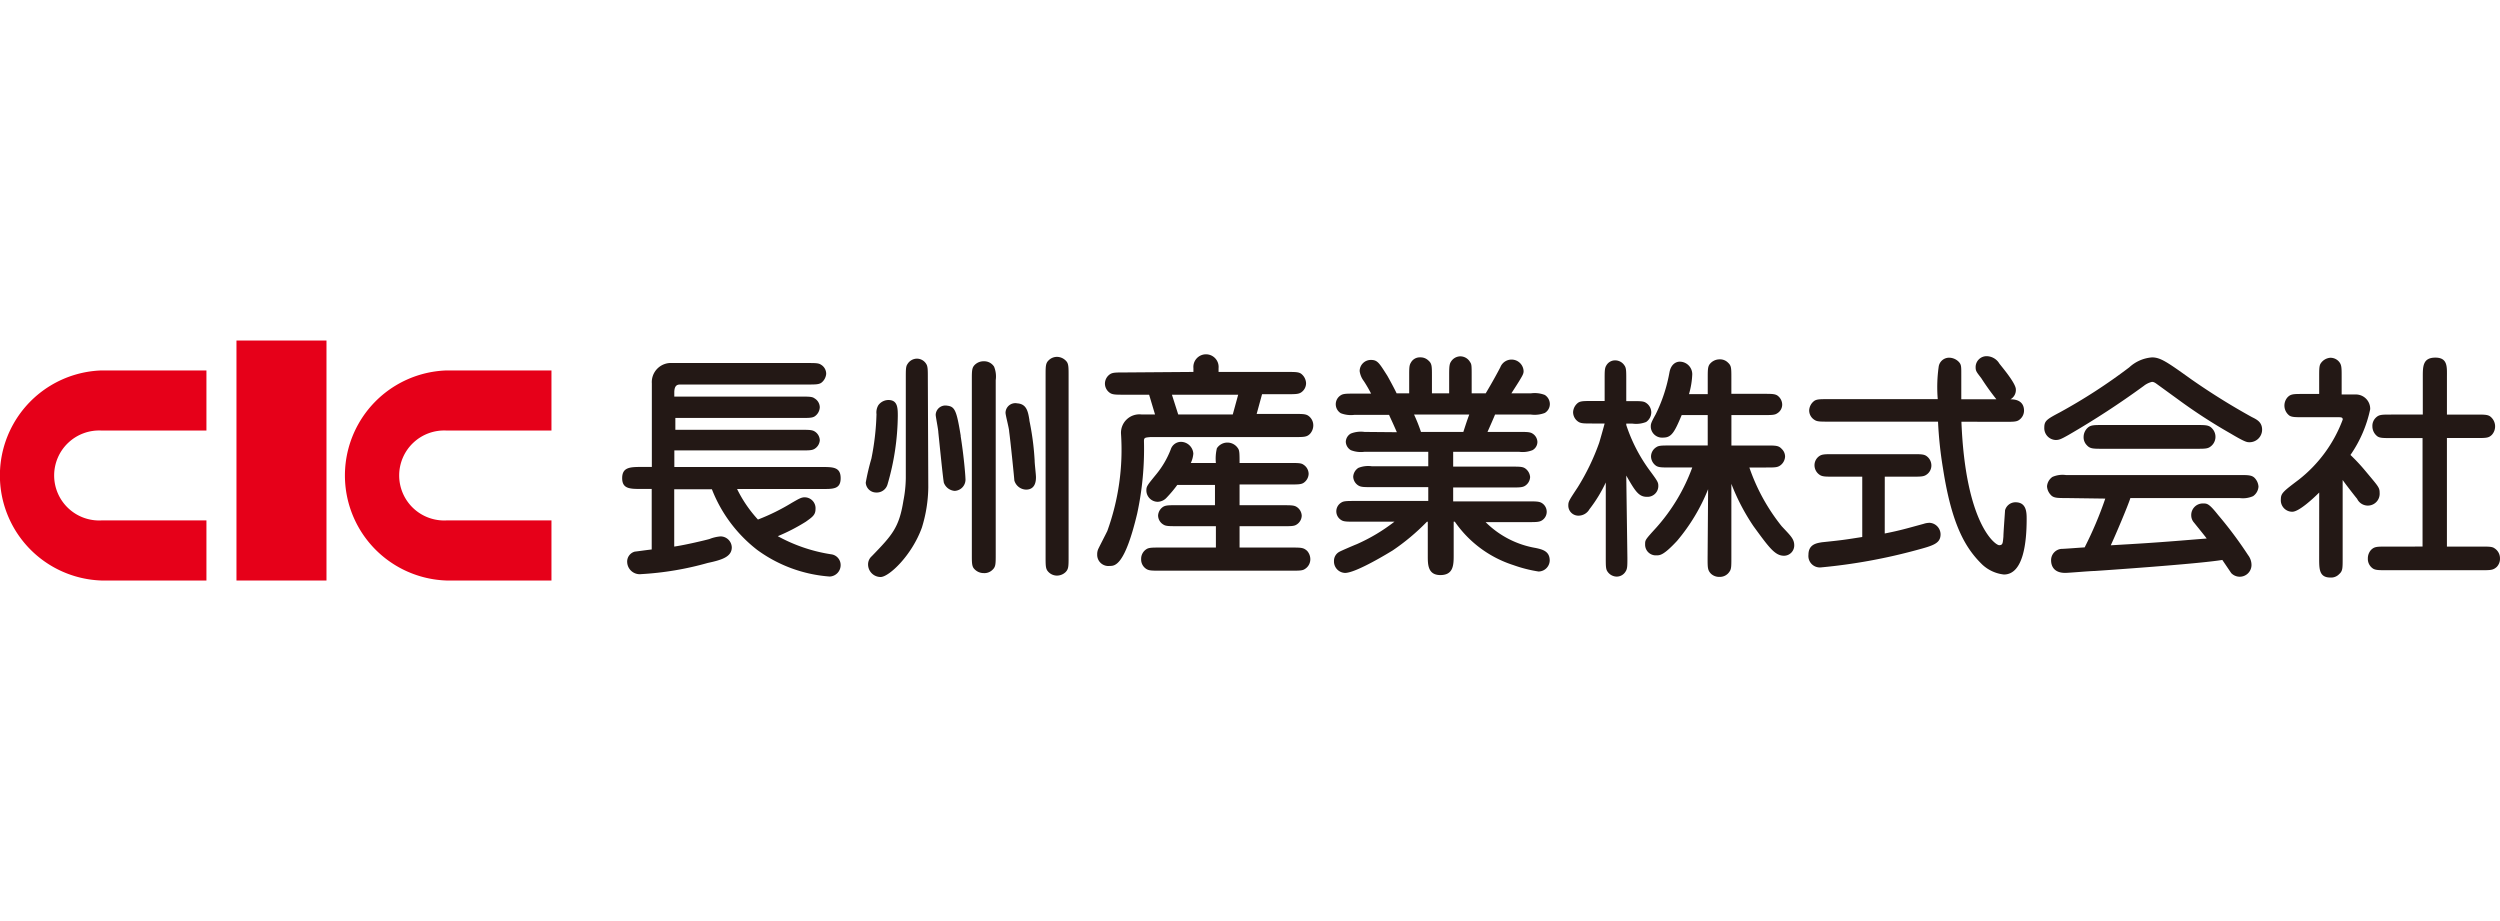 <svg xmlns="http://www.w3.org/2000/svg" xmlns:xlink="http://www.w3.org/1999/xlink" width="190" height="70" viewBox="0 0 190 70"><defs><clipPath id="a"><rect width="190" height="70" transform="translate(349 6446)" fill="#fff" stroke="#707070" stroke-width="1"/></clipPath></defs><g transform="translate(-349 -6446)" clip-path="url(#a)"><g transform="translate(348.733 6471.88)"><path d="M61.148,4.261c.592,0,.85,0,1.022.134a.8.8,0,0,1,.4.678.879.879,0,0,1-.382.688c-.191.124-.449.124-1.041.124H51.594v.9h9.554c.583,0,.831,0,1.032.124a.822.822,0,0,1,.392.669.831.831,0,0,1-.392.65c-.2.124-.43.124-1.032.124H51.517V9.612H62.705c.869,0,1.452,0,1.452.85s-.583.822-1.452.822H56.285a9.783,9.783,0,0,0,1.586,2.322,15.889,15.889,0,0,0,2.589-1.28c.506-.287.7-.411.955-.411a.831.831,0,0,1,.831.9c0,.449-.258.611-.736.955a14.4,14.4,0,0,1-2.131,1.1,12.287,12.287,0,0,0,4.051,1.376.822.822,0,0,1,.726.822.869.869,0,0,1-.831.869,10.634,10.634,0,0,1-5.513-2.026,10.768,10.768,0,0,1-3.44-4.605H51.508V15.66c.86-.124,2.369-.487,2.675-.573a2.866,2.866,0,0,1,.85-.2.86.86,0,0,1,.85.831c0,.717-.745.955-1.825,1.185a23.351,23.351,0,0,1-5.054.85.955.955,0,0,1-1.07-.889.783.783,0,0,1,.583-.822c.057,0,.85-.115,1.28-.162v-4.6h-.783c-.869,0-1.462,0-1.462-.822s.592-.85,1.462-.85h.793V3.258A1.452,1.452,0,0,1,51.355,1.71H61.635c.592,0,.841,0,1.022.124a.8.8,0,0,1,.4.707.955.955,0,0,1-.382.678c-.2.124-.449.124-1.041.124H52c-.2,0-.487,0-.487.611v.306Z" fill="#231815"/><path d="M68.5,5.733a19.109,19.109,0,0,1-.783,5.207.85.85,0,0,1-.86.611.793.793,0,0,1-.793-.755,17.561,17.561,0,0,1,.43-1.825A19.654,19.654,0,0,0,66.881,5.6a1.07,1.07,0,0,1,.143-.688.955.955,0,0,1,.955-.373C68.486,4.643,68.5,5.169,68.5,5.733Zm4.777,1.529c.248,1.548.363,3.029.363,3.21a.86.86,0,0,1-.822.955A.955.955,0,0,1,72,10.806c-.067-.3-.354-3.21-.42-3.822,0-.22-.2-1.175-.2-1.347a.736.736,0,0,1,.86-.688c.6.067.726.363,1.041,2.283Zm.85-4.252c0-.736,0-.955.248-1.185a.955.955,0,0,1,.669-.248.889.889,0,0,1,.774.411,2,2,0,0,1,.124,1.022V16.242c0,.755,0,.955-.248,1.185a.86.86,0,0,1-.669.248.955.955,0,0,1-.774-.392c-.124-.2-.124-.449-.124-1.041ZM78.5,6.077a20.361,20.361,0,0,1,.4,3.038c0,.258.1,1.051.1,1.261s0,.955-.755.955a.955.955,0,0,1-.889-.7c0-.124-.306-3.115-.392-3.707,0-.239-.277-1.233-.277-1.443a.745.745,0,0,1,.889-.707c.717.048.822.621.927,1.271ZM81.48,16.424c0,.755,0,.955-.248,1.194a.955.955,0,0,1-.64.248.9.9,0,0,1-.736-.392c-.124-.2-.124-.449-.124-1.051V2.675c0-.736,0-.955.248-1.185a.889.889,0,0,1,.631-.248.955.955,0,0,1,.745.392c.124.2.124.449.124,1.041ZM70.817,11.169a10.748,10.748,0,0,1-.487,3.048c-.774,2.14-2.513,3.755-3.134,3.755a.955.955,0,0,1-.955-.955.822.822,0,0,1,.277-.621c1.548-1.6,2.083-2.169,2.408-4.223a9.478,9.478,0,0,0,.182-1.71V2.819c0-.592,0-.85.124-1.022a.85.85,0,0,1,.726-.42.831.831,0,0,1,.7.4c.124.191.124.449.124,1.041Z" fill="#231815"/><path d="M94.369,4.118l-.411,1.5H89.811l-.478-1.5Zm-3.6,5.188a2.054,2.054,0,0,0,.191-.707A.955.955,0,0,0,90,7.7a.822.822,0,0,0-.755.573,6.851,6.851,0,0,1-1.118,1.911c-.678.831-.736.9-.736,1.213a.869.869,0,0,0,.86.86.955.955,0,0,0,.688-.325,9.392,9.392,0,0,0,.8-.955h2.866v1.538h-2.9c-.592,0-.841,0-1.041.124a.841.841,0,0,0-.382.659.812.812,0,0,0,.4.688c.182.124.43.124,1.022.124h2.971v1.624H88.435c-.6,0-.85,0-1.041.124a.869.869,0,0,0-.4.755.85.85,0,0,0,.248.631c.258.248.439.248,1.194.248H98.41c.6,0,.841,0,1.022-.124a.869.869,0,0,0,.42-.755.955.955,0,0,0-.248-.631c-.277-.248-.449-.248-1.194-.248H94.474V14.112h3.3c.6,0,.85,0,1.032-.124a.822.822,0,0,0,.392-.669.831.831,0,0,0-.392-.678c-.2-.124-.43-.124-1.032-.124h-3.3V10.94H98.3c.6,0,.85,0,1.041-.124a.86.86,0,0,0,.382-.678.841.841,0,0,0-.4-.707c-.172-.124-.42-.124-1.022-.124H94.474c0-.688,0-.955-.124-1.118a.955.955,0,0,0-1.6,0,3.38,3.38,0,0,0-.076,1.118ZM85.693,2.427c-.6,0-.85,0-1.051.124a.869.869,0,0,0-.4.726.86.86,0,0,0,.4.717c.2.124.449.124,1.051.124H87.6l.449,1.5H87.012a1.4,1.4,0,0,0-1.548,1.471,18.153,18.153,0,0,1-1.041,7.386c-.1.21-.583,1.147-.669,1.328a.955.955,0,0,0-.1.449.85.85,0,0,0,.955.879c.382,0,1.137,0,2.083-3.975a23.313,23.313,0,0,0,.516-5.513c0-.268.086-.268.487-.306h10.94c.736,0,.955,0,1.194-.248a.955.955,0,0,0,.248-.631.889.889,0,0,0-.4-.755c-.2-.124-.449-.124-1.041-.124H95.773l.411-1.5h1.911c.592,0,.841,0,1.041-.124a.841.841,0,0,0,.392-.717.955.955,0,0,0-.392-.726c-.2-.124-.449-.124-1.041-.124H92.878V2.1a.96.96,0,1,0-1.911,0v.287Z" fill="#231815"/><path d="M108.261,6.946a12.83,12.83,0,0,0-.525-1.319h4.194c-.22.6-.229.65-.449,1.319Zm-4.29,0a2.083,2.083,0,0,0-1.041.124.745.745,0,0,0-.382.631.774.774,0,0,0,.382.631,2.083,2.083,0,0,0,1.041.124h4.844v1.1h-4.29a2,2,0,0,0-1.022.124.85.85,0,0,0-.392.669.822.822,0,0,0,.392.669c.2.124.43.124,1.022.124h4.29v1.051h-5.542c-.64,0-.889,0-1.07.124a.774.774,0,0,0,0,1.328c.182.124.449.124,1.07.124h2.971a13.615,13.615,0,0,1-2.866,1.71c-.2.076-1.242.525-1.328.583a.774.774,0,0,0-.4.7.869.869,0,0,0,.841.9c.85,0,3.44-1.6,3.621-1.71a16.491,16.491,0,0,0,2.6-2.178h.067v2.608c0,.631,0,1.443.955,1.443s1.013-.7,1.013-1.443V13.768h.086a8.6,8.6,0,0,0,4.452,3.3,10.386,10.386,0,0,0,1.911.487.86.86,0,0,0,.85-.831c0-.7-.525-.841-1.051-.955a7.061,7.061,0,0,1-3.822-1.968h3.21c.621,0,.86,0,1.061-.124a.774.774,0,0,0,.373-.669.783.783,0,0,0-.373-.659c-.2-.124-.459-.124-1.061-.124h-5.675V11.169h4.424c.583,0,.831,0,1.032-.124a.831.831,0,0,0,.392-.669.889.889,0,0,0-.392-.669c-.2-.124-.43-.124-1.032-.124h-4.424V8.456h5.007a2.016,2.016,0,0,0,1.022-.124.717.717,0,0,0,.373-.631.783.783,0,0,0-.373-.631c-.191-.124-.449-.124-1.041-.124h-2.379c.162-.363.525-1.185.573-1.319h2.733a2.15,2.15,0,0,0,1.051-.124.793.793,0,0,0,.382-.678.831.831,0,0,0-.382-.688,2.111,2.111,0,0,0-1.051-.124h-1.49c.143-.229.583-.9.669-1.061.22-.363.258-.468.258-.631a.915.915,0,0,0-1.768-.287c-.554,1.061-1.041,1.854-1.108,1.978h-1.07v-1.3c0-.812,0-.9-.124-1.08a.86.86,0,0,0-.736-.43.85.85,0,0,0-.717.411c-.134.2-.134.487-.134,1.1v1.3h-1.309v-1.3c0-.755,0-.955-.258-1.185a.86.86,0,0,0-.64-.248.764.764,0,0,0-.707.411c-.124.2-.124.411-.124,1.022v1.3h-.955c-.191-.411-.64-1.223-.707-1.338-.611-.955-.736-1.2-1.242-1.2a.85.85,0,0,0-.86.85,1.6,1.6,0,0,0,.315.755,10.09,10.09,0,0,1,.554.955h-1.28c-.573,0-.831,0-1.022.124a.8.8,0,0,0,0,1.366,2.131,2.131,0,0,0,1.041.124h2.627c.143.334.2.42.592,1.319Z" fill="#231815"/><path d="M130.083,11.3a14.275,14.275,0,0,1-2.36,3.927c-1.022,1.1-1.3,1.1-1.567,1.1a.812.812,0,0,1-.86-.831c0-.344,0-.344.86-1.29a14.112,14.112,0,0,0,2.723-4.557h-1.691c-.6,0-.85,0-1.051-.124a.889.889,0,0,1-.392-.707.841.841,0,0,1,.411-.717c.182-.124.43-.124,1.032-.124h2.866V5.666h-1.978c-.545,1.3-.774,1.71-1.395,1.71a.86.86,0,0,1-.955-.812c0-.21,0-.287.373-.955A11.953,11.953,0,0,0,127.15,2.4c.124-.631.525-.793.774-.793a.955.955,0,0,1,.955.955,6.238,6.238,0,0,1-.248,1.51h1.424v-1.2c0-.592,0-.841.124-1.041a.955.955,0,0,1,.774-.4.85.85,0,0,1,.65.258c.248.229.248.4.248,1.185V4.051H134.3c.592,0,.841,0,1.041.124a.86.86,0,0,1,.373.688.774.774,0,0,1-.392.678c-.182.124-.43.124-1.022.124h-2.446V7.978h2.637c.745,0,.955,0,1.194.268a.8.8,0,0,1,.248.573.888.888,0,0,1-.268.592c-.258.239-.43.239-1.175.239h-1.271a14.78,14.78,0,0,0,2.455,4.462c.65.7.955.955.955,1.452a.783.783,0,0,1-.774.793c-.688,0-1.137-.621-2.322-2.245a16.042,16.042,0,0,1-1.682-3.22V16.52c0,.6,0,.85-.134,1.032a.869.869,0,0,1-.774.411.9.9,0,0,1-.65-.248c-.248-.268-.248-.449-.248-1.194Zm-6.134,5.217c0,.6,0,.831-.134,1.032a.783.783,0,0,1-.707.392.86.86,0,0,1-.678-.392c-.124-.182-.124-.43-.124-1.032V10.787a10.587,10.587,0,0,1-1.242,2.035.955.955,0,0,1-.793.487.764.764,0,0,1-.812-.793c0-.287.076-.392.717-1.366A17.322,17.322,0,0,0,121.8,7.787c.076-.239.363-1.261.42-1.481h-.955c-.6,0-.831,0-1.032-.124a.879.879,0,0,1-.411-.736.955.955,0,0,1,.392-.726c.2-.124.449-.124,1.051-.124h.955V2.933c0-.592,0-.831.124-1.032a.764.764,0,0,1,.707-.392.841.841,0,0,1,.678.392c.134.182.134.44.134,1.032V4.605h.468c.583,0,.841,0,1.022.124a.869.869,0,0,1,.411.745.9.9,0,0,1-.392.717,2.064,2.064,0,0,1-1.041.124h-.468v.105a12.306,12.306,0,0,0,1.815,3.5c.573.774.621.869.621,1.127a.822.822,0,0,1-.879.831c-.621,0-.9-.468-1.557-1.615Z" fill="#231815"/><path d="M149.335,6.172c.306,7.777,2.58,9.382,2.866,9.382s.277-.162.325-.65c0-.306.124-1.911.124-2a.822.822,0,0,1,.793-.611c.85,0,.85.793.85,1.29,0,1.682-.229,4.2-1.729,4.2a2.866,2.866,0,0,1-1.634-.745c-1.261-1.223-2.322-2.971-2.991-7.29a29.972,29.972,0,0,1-.382-3.583h-8.351c-.592,0-.831,0-1.022-.124a.85.85,0,0,1-.42-.736.956.956,0,0,1,.4-.726c.2-.124.449-.124,1.041-.124h8.331a11.092,11.092,0,0,1,.076-2.5.8.8,0,0,1,.793-.65,1.041,1.041,0,0,1,.7.287c.22.22.22.344.22.955V4.462h2.666q-.613-.769-1.146-1.6c-.344-.449-.43-.535-.43-.822a.831.831,0,0,1,.85-.85,1.147,1.147,0,0,1,.955.564c.172.229,1.252,1.49,1.252,1.959a.812.812,0,0,1-.411.755c.2,0,1.032,0,1.032.869a.869.869,0,0,1-.4.717c-.191.124-.449.124-1.041.124Zm-5.828,8.494c1.147-.229,1.529-.344,2.962-.736a1.481,1.481,0,0,1,.459-.076.889.889,0,0,1,.822.869c0,.7-.554.86-1.815,1.2a42.516,42.516,0,0,1-7.271,1.319.869.869,0,0,1-.955-.955c0-.812.64-.889,1.022-.955,1.567-.162,1.672-.182,3.067-.4V10.347h-2.188c-.592,0-.841,0-1.041-.134a.879.879,0,0,1-.4-.736.841.841,0,0,1,.4-.716c.2-.124.449-.124,1.042-.124h6c.592,0,.841,0,1.041.124a.879.879,0,0,1,.4.736.841.841,0,0,1-.4.716c-.2.134-.449.134-1.042.134h-2.1Z" fill="#231815"/><path d="M157.275,11.972c-.65,0-.955,0-1.166-.258a1.022,1.022,0,0,1-.268-.631.955.955,0,0,1,.411-.717,1.911,1.911,0,0,1,1.022-.143h13.195c.659,0,.955,0,1.175.248a1.041,1.041,0,0,1,.268.631.955.955,0,0,1-.411.726,1.911,1.911,0,0,1-1.032.143h-8.293c-.2.631-1.118,2.79-1.49,3.592,2.1-.124,3.344-.191,6.335-.44l.955-.076c-.143-.2-.831-1.041-.955-1.2a.831.831,0,0,1-.22-.564.879.879,0,0,1,.9-.9c.306,0,.449,0,1.137.869a30.268,30.268,0,0,1,2.283,3.057,1.233,1.233,0,0,1,.258.688.894.894,0,0,1-1.538.678l-.678-1c-1.834.306-9.249.812-9.726.841-.334,0-1.911.143-2.217.143-.879,0-1.07-.554-1.07-.955a.86.86,0,0,1,.783-.869c.2,0,1.175-.076,1.768-.115a28.2,28.2,0,0,0,1.567-3.707Zm6.9-8.675c-.21-.153-.287-.153-.363-.153a1.594,1.594,0,0,0-.621.306,64.453,64.453,0,0,1-5.733,3.736c-.535.3-.688.373-.955.373a.9.9,0,0,1-.869-.955c0-.506.21-.631,1.185-1.147a42.258,42.258,0,0,0,5.274-3.42,2.866,2.866,0,0,1,1.729-.755c.65,0,1.175.373,2.991,1.672a51.42,51.42,0,0,0,4.6,2.866c.373.182.774.382.774.955a.955.955,0,0,1-.955.955c-.191,0-.325,0-1.433-.659a40.771,40.771,0,0,1-4.032-2.618ZM167.2,6.421c.707,0,.955,0,1.194.268a.92.92,0,0,1-.162,1.395c-.2.143-.449.143-1.032.143h-7.137c-.707,0-.955,0-1.194-.268a.86.86,0,0,1-.248-.631.955.955,0,0,1,.392-.764c.22-.143.468-.143,1.051-.143Z" fill="#231815"/><path d="M176.527,11.551c-.487.487-1.548,1.462-2.045,1.462a.869.869,0,0,1-.869-.955c0-.449.182-.592,1.347-1.471a10.424,10.424,0,0,0,3.354-4.577c0-.143-.057-.182-.325-.182H175.3c-.592,0-.841,0-1.041-.124a.955.955,0,0,1-.143-1.385c.248-.258.449-.258,1.185-.258h1.223V2.752c0-.573,0-.85.124-1.022a.955.955,0,0,1,.726-.42.86.86,0,0,1,.611.248c.248.258.248.459.248,1.194V4.1h1.08a1.089,1.089,0,0,1,1.089,1.118,9.554,9.554,0,0,1-1.5,3.478,14.332,14.332,0,0,1,1.156,1.242c.955,1.147,1.061,1.223,1.061,1.634a.9.9,0,0,1-1.71.459c-.162-.191-.955-1.213-1.1-1.433v5.962c0,.755,0,.955-.258,1.185a.841.841,0,0,1-.678.268c-.85,0-.85-.659-.85-1.452Zm7.854,4.108V7.414h-2.369c-.6,0-.86,0-1.051-.124a.955.955,0,0,1-.392-.755.869.869,0,0,1,.239-.65c.258-.258.439-.258,1.2-.258H184.4V2.761c0-.793,0-1.462.955-1.462s.879.726.879,1.462V5.628h2.236c.592,0,.841,0,1.041.134a.955.955,0,0,1,.143,1.4c-.248.248-.43.248-1.185.248h-2.236V15.66h2.6c.592,0,.841,0,1.022.134a.9.9,0,0,1,.411.764.889.889,0,0,1-.248.65c-.277.248-.459.248-1.185.248h-7.166c-.6,0-.85,0-1.051-.124a.879.879,0,0,1-.392-.774.955.955,0,0,1,.248-.65c.258-.248.44-.248,1.194-.248Z" fill="#231815"/><path d="M7.978,6.841h7.978V2.274H7.978a7.987,7.987,0,0,0,0,15.965h7.978V13.672H7.978a3.42,3.42,0,1,1,0-6.831Z" fill="#e60019"/><path d="M34.2,6.841h7.978V2.274H34.2a7.987,7.987,0,0,0,0,15.965h7.978V13.672H34.2a3.42,3.42,0,1,1,0-6.831Z" fill="#e60019"/><rect width="6.841" height="18.239" transform="translate(18.239)" fill="#e60019"/></g></g></svg>